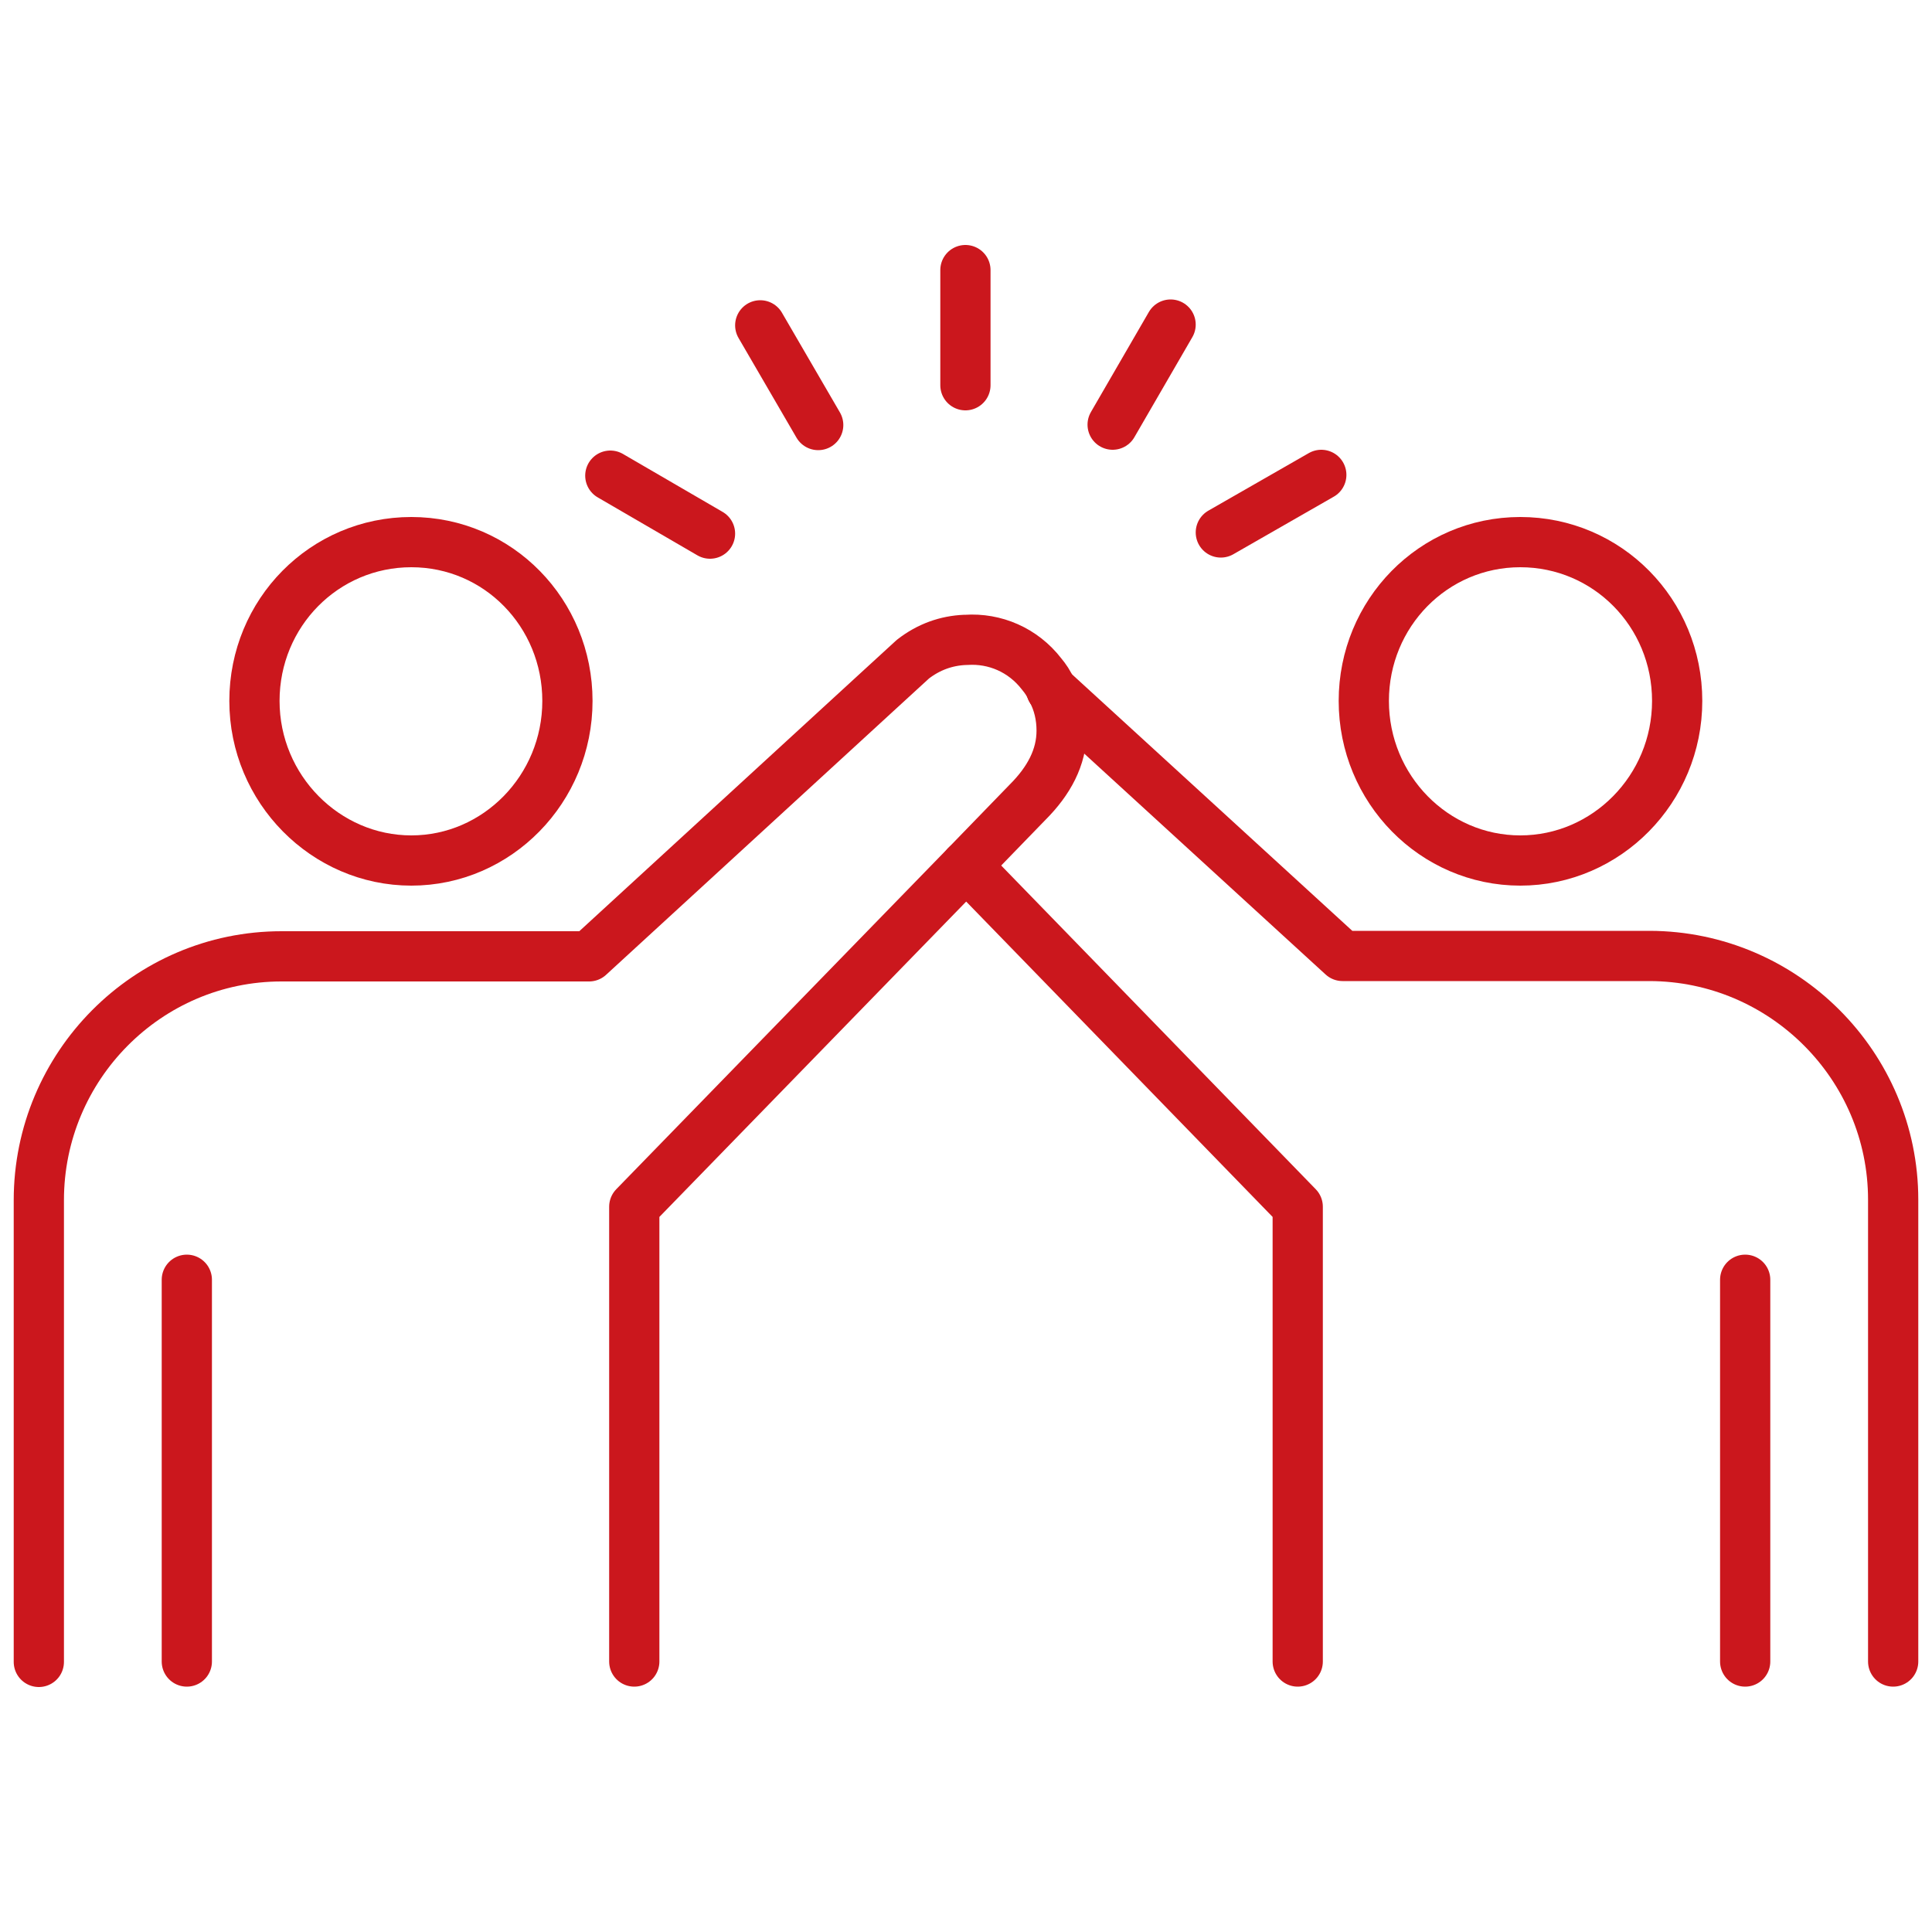 <svg width="50" height="50" viewBox="0 0 50 50" fill="none" xmlns="http://www.w3.org/2000/svg">
<path d="M27.205 17.84C27.145 17.69 27.055 17.56 26.955 17.44C26.475 16.82 25.745 16.51 25.005 16.56H24.975C24.495 16.58 24.035 16.74 23.625 17.06L22.785 17.83L15.245 24.75C15.245 24.75 10.505 24.75 7.285 24.75C3.815 24.75 1.005 27.59 1.005 31.06C1.005 31.06 1.005 40.47 1.005 42.59V43.01" stroke="#CB171D" stroke-width="1.3" stroke-linecap="round" stroke-linejoin="round"/>
<path d="M16.415 43V31.23L25.005 22.4L26.595 20.76C27.145 20.21 27.475 19.6 27.475 18.91C27.475 18.54 27.395 18.18 27.215 17.85" stroke="#CB171D" stroke-width="1.3" stroke-linecap="round" stroke-linejoin="round"/>
<path d="M4.835 43V42.58V33.12" stroke="#CB171D" stroke-width="1.3" stroke-linecap="round" stroke-linejoin="round"/>
<path d="M14.685 18.14C14.685 20.42 12.865 22.27 10.645 22.27C8.425 22.27 6.585 20.42 6.585 18.14C6.585 15.86 8.395 14.03 10.645 14.03C12.895 14.03 14.685 15.87 14.685 18.14Z" stroke="#CB171D" stroke-width="1.3" stroke-linecap="round" stroke-linejoin="round"/>
<path d="M35.295 18.14C35.295 20.42 37.115 22.27 39.345 22.27C41.575 22.27 43.405 20.42 43.405 18.14C43.405 15.86 41.595 14.03 39.345 14.03C37.095 14.03 35.295 15.87 35.295 18.14Z" stroke="#CB171D" stroke-width="1.3" stroke-linecap="round" stroke-linejoin="round"/>
<path d="M25.005 22.4L33.585 31.23V42.58V43" stroke="#CB171D" stroke-width="1.3" stroke-linecap="round" stroke-linejoin="round"/>
<path d="M48.995 43V42.58C48.995 40.46 48.995 31.05 48.995 31.05C48.995 27.58 46.165 24.75 42.695 24.74C39.475 24.74 34.745 24.74 34.745 24.74L27.205 17.84" stroke="#CB171D" stroke-width="1.3" stroke-linecap="round" stroke-linejoin="round"/>
<path d="M45.165 43V42.58V33.12" stroke="#CB171D" stroke-width="1.3" stroke-linecap="round" stroke-linejoin="round"/>
<path d="M24.985 6.99V9.97" stroke="#CB171D" stroke-width="1.3" stroke-linecap="round" stroke-linejoin="round"/>
<path d="M19.675 8.42L21.175 11" stroke="#CB171D" stroke-width="1.3" stroke-linecap="round" stroke-linejoin="round"/>
<path d="M15.795 12.31L18.375 13.81" stroke="#CB171D" stroke-width="1.3" stroke-linecap="round" stroke-linejoin="round"/>
<path d="M34.195 12.29L31.595 13.78" stroke="#CB171D" stroke-width="1.3" stroke-linecap="round" stroke-linejoin="round"/>
<path d="M30.295 8.4L28.795 10.99" stroke="#CB171D" stroke-width="1.3" stroke-linecap="round" stroke-linejoin="round"/>
</svg>
